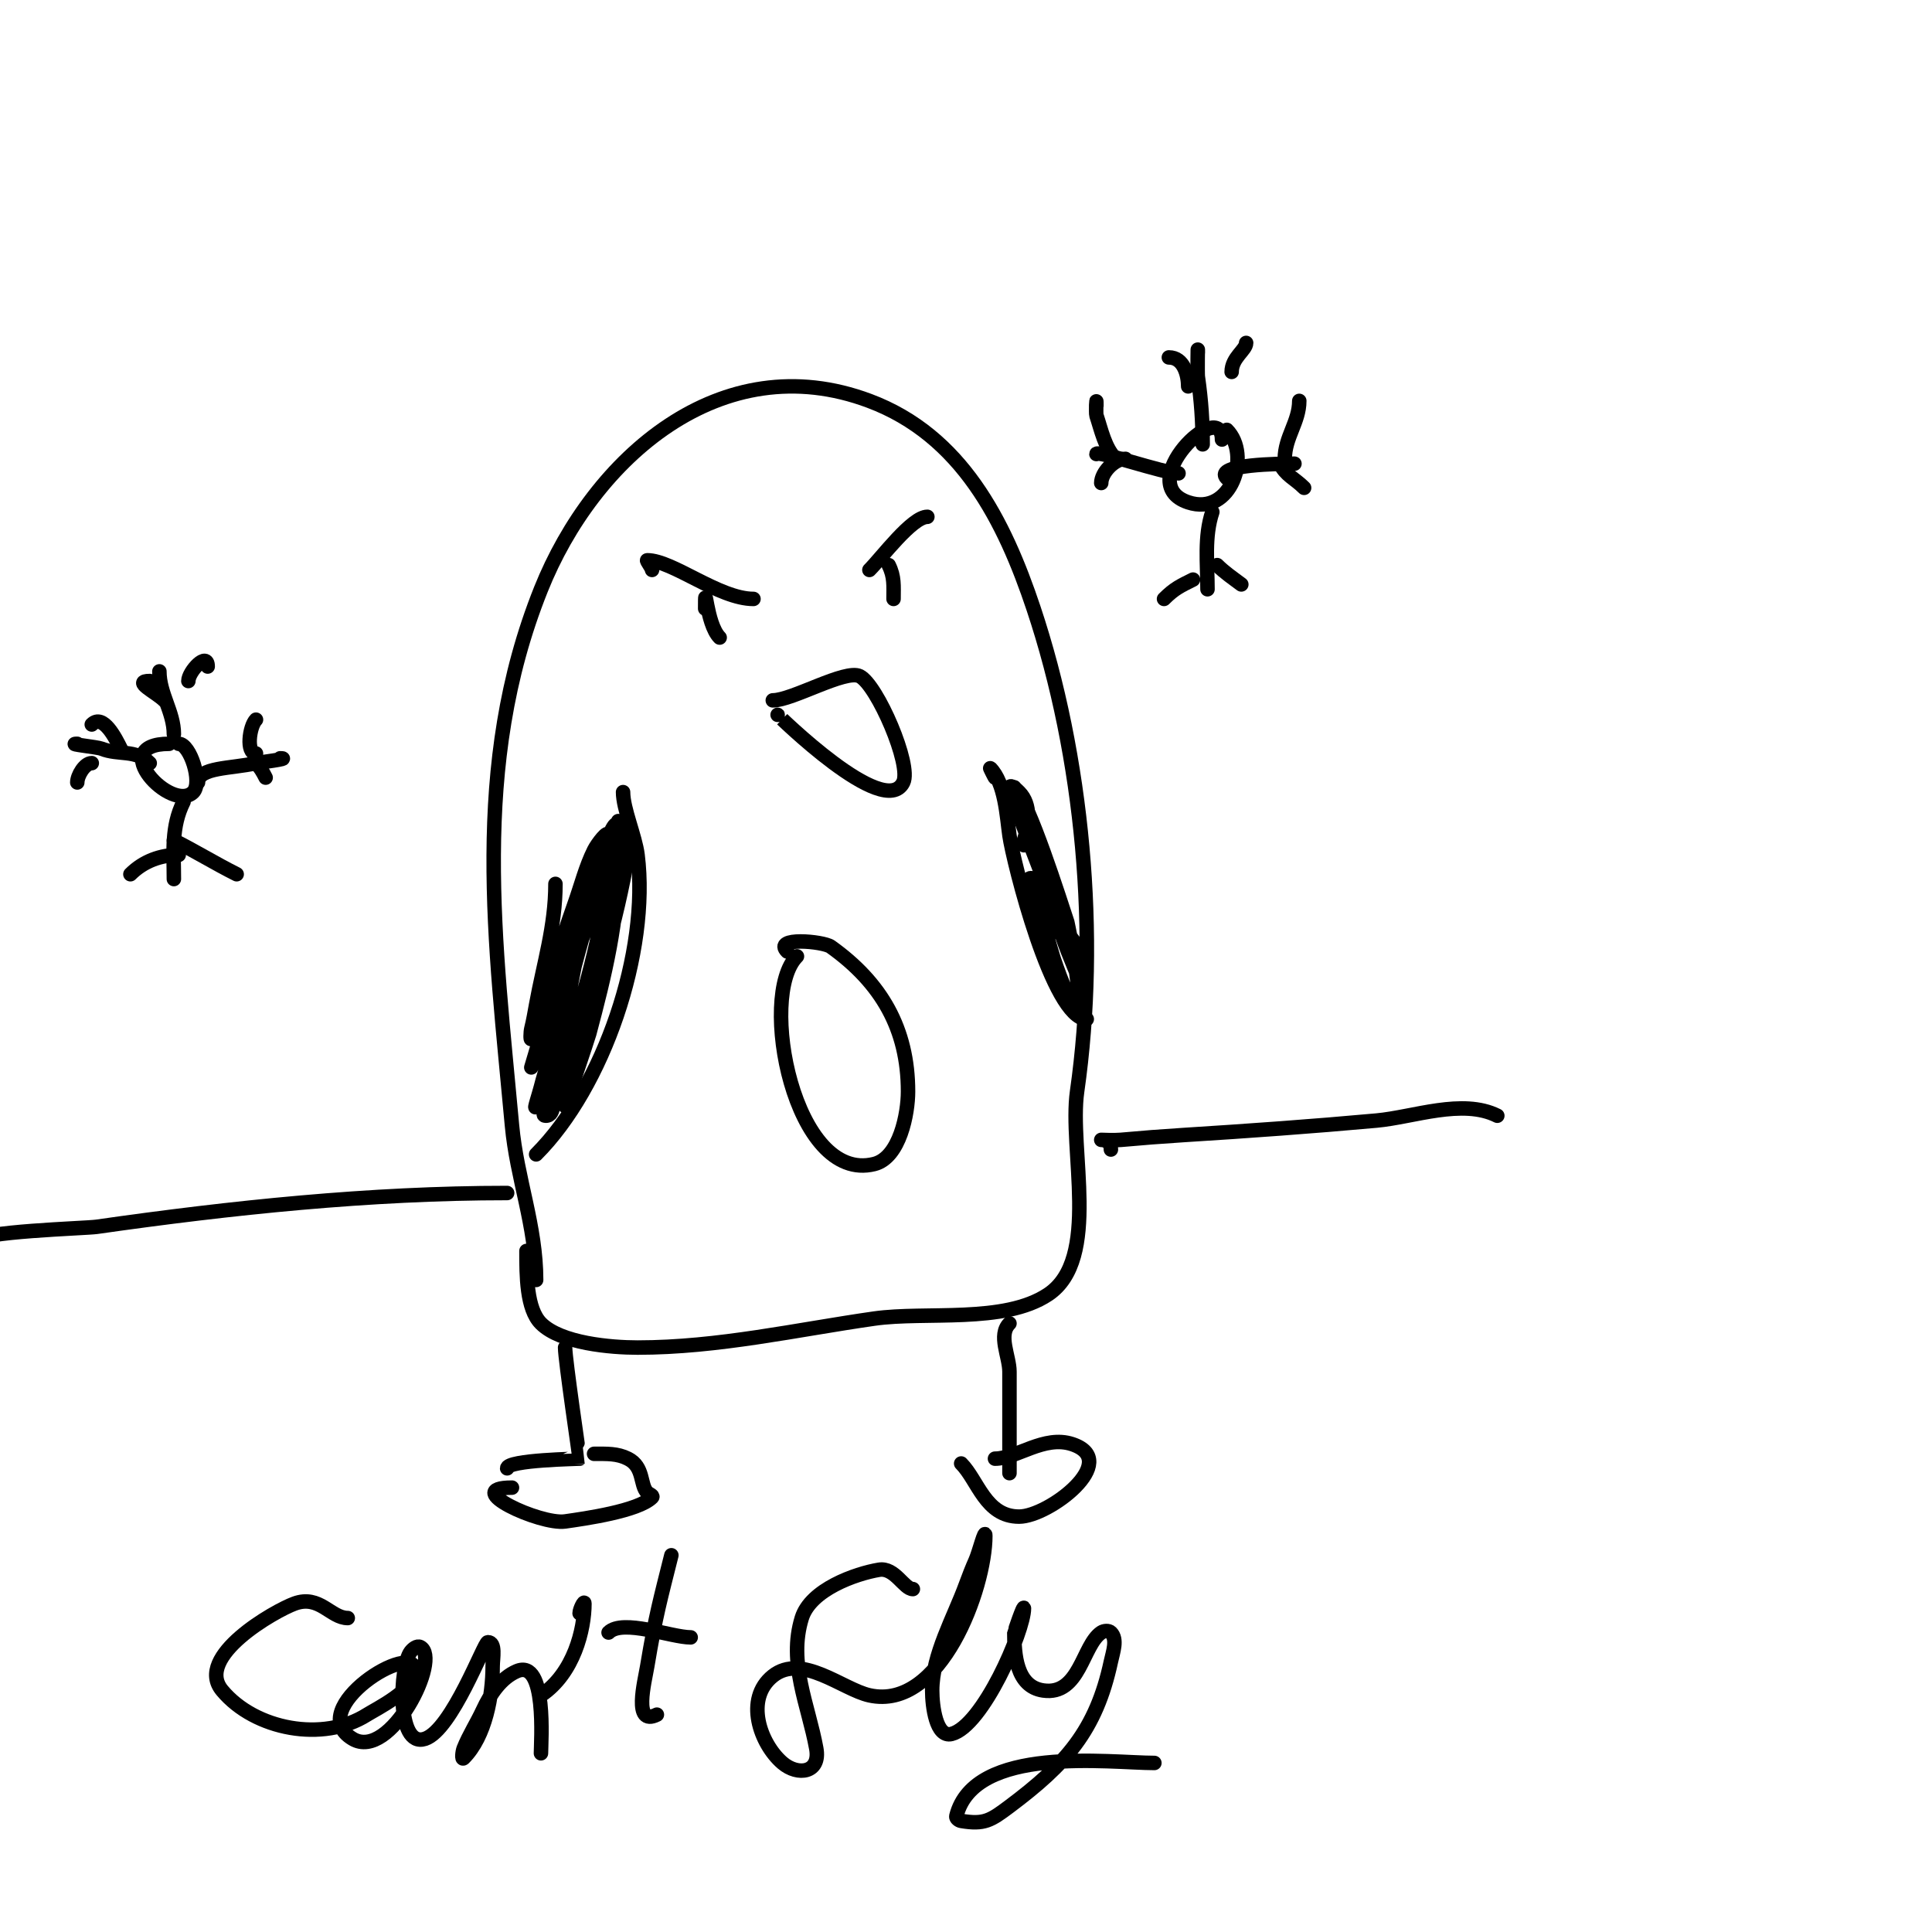 <svg viewBox='0 0 400 400' version='1.1' xmlns='http://www.w3.org/2000/svg' xmlns:xlink='http://www.w3.org/1999/xlink'><g fill='none' stroke='#000000' stroke-width='3' stroke-linecap='round' stroke-linejoin='round'><path d='M111,265c0,-11.212 -4.007,-21.082 -5,-32c-3.436,-37.795 -8.657,-74.358 6,-111c10.843,-27.108 37.268,-50.524 68,-39c19.05,7.144 27.953,24.859 34,43c10.22,30.659 13.614,67.703 9,100c-1.714,11.997 4.969,34.687 -6,42c-9.13,6.087 -25.329,3.476 -36,5c-16.019,2.288 -32.308,6 -49,6c-5.551,0 -15.884,-0.884 -20,-5c-3.012,-3.012 -3,-9.953 -3,-15'/><path d='M117,279c0,2.518 3.042,22.958 3,23c-0.04,0.04 -15,0.238 -15,2'/><path d='M106,308c-10.892,0 5.863,7.734 11,7c4.117,-0.588 15.143,-2.143 18,-5c0.333,-0.333 -0.667,-0.667 -1,-1c-1.533,-1.533 -0.604,-5.302 -4,-7c-2.207,-1.103 -4.274,-1 -7,-1'/><path d='M209,274c-2.425,2.425 0,6.808 0,10c0,7.391 0,13.638 0,21'/><path d='M206,302c4.482,0 10.181,-4.94 16,-3c10.304,3.435 -4.866,15 -11,15c-6.981,0 -8.524,-7.524 -12,-11'/><path d='M129,164c0,3.477 2.513,9.1 3,13c2.511,20.087 -7.015,48.015 -21,62'/><path d='M206,161c-0.081,-0.081 -1.081,-2.081 -1,-2c3.099,3.099 3.429,10.002 4,14c0.778,5.448 8.917,38 16,38'/><path d='M135,118c0,-0.433 -1.233,-2 -1,-2c5.243,0 14.864,8 22,8'/><path d='M146,126c0,-6.864 0.125,3.125 3,6'/><path d='M192,107c-3.17,0 -9.481,8.481 -12,11'/><path d='M184,117c1.212,2.423 1,4.282 1,7'/><path d='M161,148c-0.09,-0.09 22.086,21.828 26,14c1.806,-3.611 -5.411,-20.206 -9,-22c-2.961,-1.48 -13.967,5 -18,5'/><path d='M125,178c1.833,0 0.667,-2 1,-2c2.263,0 1.15,9.652 1,11c-0.992,8.927 -3.806,18.226 -6,27c-1.737,6.947 -4,15 -4,15c0,0 4.699,-13.871 5,-15c3.228,-12.103 6,-23.421 6,-36c0,-1.461 0.827,-7.173 0,-8c-0.199,-0.199 -2.474,15.107 -3,18c-2.359,12.972 -6.177,24.576 -10,37c-0.62,2.015 0.108,6 -2,6c-1.491,0 1.383,-2.643 2,-4c1.359,-2.989 2.962,-5.886 4,-9c4.303,-12.909 8.734,-27.406 11,-41c0.387,-2.325 1.357,-7 -1,-7c-1.944,0 -2.278,3.195 -3,5c-1.566,3.915 -2.788,7.961 -4,12c-4.04,13.465 -4.739,29.479 -11,42c-0.615,1.229 0.667,-2.667 1,-4c0.844,-3.376 2.084,-6.643 3,-10c3.235,-11.863 5.871,-23.438 10,-35c0.99,-2.771 4.028,-5.916 3,-9c-0.615,-1.844 -2.385,3.156 -3,5c-1.333,4 -2.667,8 -4,12c-2.567,7.701 -5.435,15.305 -8,23c-0.372,1.117 -3,10 -3,10c0,0 0.667,-1.333 1,-2c1.606,-3.211 2.865,-6.594 4,-10c3.091,-9.272 11,-26.063 11,-36c0,-1.414 -2.368,1.735 -3,3c-1.745,3.49 -2.688,7.326 -4,11c-3.341,9.354 -5.935,18.806 -9,28c-0.211,0.632 -0.162,-1.353 0,-2c0.412,-1.649 0.696,-3.328 1,-5c1.551,-8.533 4,-16.176 4,-25'/><path d='M212,175c0,-0.333 -0.105,-0.684 0,-1c1.05,-3.149 1.566,-7.434 -1,-10c-0.527,-0.527 -1.667,-1.667 -2,-1c-0.164,0.329 8.606,23.134 9,24c0.925,2.036 2,4 3,6c0.667,1.333 3.491,4 2,4c-1.077,0 -1.85,-5.551 -2,-6c-1.452,-4.355 -7.942,-24.942 -11,-28c-0.527,-0.527 0.723,1.308 1,2c0.901,2.253 1.148,4.728 2,7c2.714,7.237 4.583,14.748 7,22c1.135,3.406 4,10 4,10c0,0 -1.942,-5.356 -3,-8c-1.772,-4.431 -3.353,-9.029 -6,-13c-0.156,-0.234 -1.292,-1.708 -2,-1c-0.533,0.533 1.912,5.714 2,6c1.023,3.326 2.044,6.654 3,10c0.234,0.82 3.991,12.018 5,10c1.466,-2.932 -4,-28.014 -4,-15'/><path d='M105,247c-28.429,0 -57.008,3.001 -85,7c-2.298,0.328 -25,0.958 -25,3'/><path d='M230,238c0,-2.095 -2,-2 -2,-2c0,0 2.672,0.121 4,0c4.328,-0.393 8.662,-0.729 13,-1c13.279,-0.83 26.749,-1.795 40,-3c7.634,-0.694 17.78,-4.61 25,-1'/><path d='M165,198c-8.134,8.134 -0.582,47.145 16,43c5.301,-1.325 7,-10.488 7,-15c0,-13.031 -5.556,-22.54 -16,-30c-1.569,-1.121 -12.094,-2.094 -9,1'/><path d='M72,335c-3.553,0 -5.82,-4.883 -11,-3c-4.1,1.491 -20.848,10.982 -15,18c6.77,8.125 20.914,10.782 30,5c1.745,-1.111 10,-5.136 10,-9c0,-6.764 -23.262,7.843 -13,14c7.804,4.682 18.492,-16.754 14,-19c-0.667,-0.333 -1.553,0.404 -2,1c-2.227,2.969 -3.044,20.015 3,18c5.573,-1.858 12.255,-20 13,-20c1.7,0 1,3.3 1,5c0,5.949 -1.471,14.471 -6,19c-0.471,0.471 -0.248,-1.381 0,-2c1.107,-2.768 2.751,-5.293 4,-8c1.485,-3.217 3.743,-6.604 7,-8c6.274,-2.689 5,14.774 5,17'/><path d='M120,334c0,-0.778 1,-2.778 1,-2c0,5.3 -2.154,14.436 -9,19'/><path d='M139,322c-2.283,9.131 -3.23,12.383 -5,23c-0.534,3.202 -2.974,12.487 2,10'/><path d='M126,338c2.903,-2.903 13.011,1 17,1'/><path d='M189,329c-1.818,0 -3.76,-4.54 -7,-4c-4.853,0.809 -14.182,4.091 -16,10c-2.866,9.315 1.364,18 3,27c0.927,5.099 -3.823,5.723 -7,3c-4.638,-3.976 -7.913,-13.269 -2,-18c5.972,-4.777 14.469,2.771 20,4c14.776,3.284 24,-22.221 24,-33c0,-1.795 -1.271,3.36 -2,5c-0.729,1.64 -1.387,3.313 -2,5c-2.498,6.868 -7,14.62 -7,22c0,3.283 0.815,9.796 4,9c6.427,-1.607 15,-21.313 15,-26c0,-1.028 -2,4.984 -2,5c0,4.409 0.358,11.194 6,12c7.578,1.083 8.1,-9.4 12,-12c0.555,-0.37 1.529,-0.471 2,0c1.414,1.414 0.419,4.044 0,6c-3.07,14.325 -9.372,21.279 -21,30c-3.905,2.929 -5.221,3.797 -10,3c-0.465,-0.077 -1.114,-0.543 -1,-1c3.701,-14.806 31.777,-11 41,-11'/><path d='M35,154c-13.173,0 0.602,14.398 5,10c1.957,-1.957 -0.637,-10 -3,-10'/><path d='M36,152c0,-4.581 -3,-8.346 -3,-13'/><path d='M34,145c-1.721,-1.721 -6.699,-4 -3,-4'/><path d='M39,141c0,-1.961 4,-6.247 4,-3'/><path d='M31,158c-2.925,-2.925 -6.417,-1.567 -10,-3c-0.82,-0.328 -7.368,-1 -5,-1'/><path d='M19,158c-1.473,0 -3,2.564 -3,4'/><path d='M25,155c-1.025,-2.051 -3.638,-7.362 -6,-5'/><path d='M38,166c-2.604,5.208 -2,10.287 -2,16'/><path d='M37,177c-3.696,0 -7.277,1.277 -10,4'/><path d='M36,174c4.348,2.174 8.493,4.747 13,7'/><path d='M41,162c0,-3.159 6.779,-2.84 12,-4c0.449,-0.1 7.58,-1 5,-1'/><path d='M53,156c-2.093,0 -1.368,-5.632 0,-7'/><path d='M53,158c0.85,0.85 1.463,1.925 2,3'/><path d='M253,91c0,-8.953 -18.671,9.11 -7,13c8.94,2.98 13.121,-9.879 8,-15'/><path d='M249,92c0,-4.571 -0.272,-8.907 -1,-14c-0.094,-0.66 0,-7.733 0,-5'/><path d='M246,80c0,-2.335 -0.894,-6 -4,-6'/><path d='M255,77c0,-2.967 3,-4.539 3,-6'/><path d='M244,98c-2.965,0 -17,-4.867 -17,-4'/><path d='M231,95c-2.246,-2.246 -2.992,-5.977 -4,-9c-0.12,-0.36 0,-4.754 0,-2'/><path d='M233,95c-2.363,0 -5,2.912 -5,5'/><path d='M251,106c-1.704,5.111 -1,10.637 -1,16'/><path d='M247,120c-2.579,1.289 -3.834,1.834 -6,4'/><path d='M252,117c1.509,1.509 3.292,2.719 5,4'/><path d='M254,99c-2.878,-2.878 11.235,-3 14,-3'/><path d='M266,95c0,-4.476 3,-7.655 3,-12'/><path d='M265,96c1.242,2.484 3.009,3.009 5,5'/></g>
</svg>